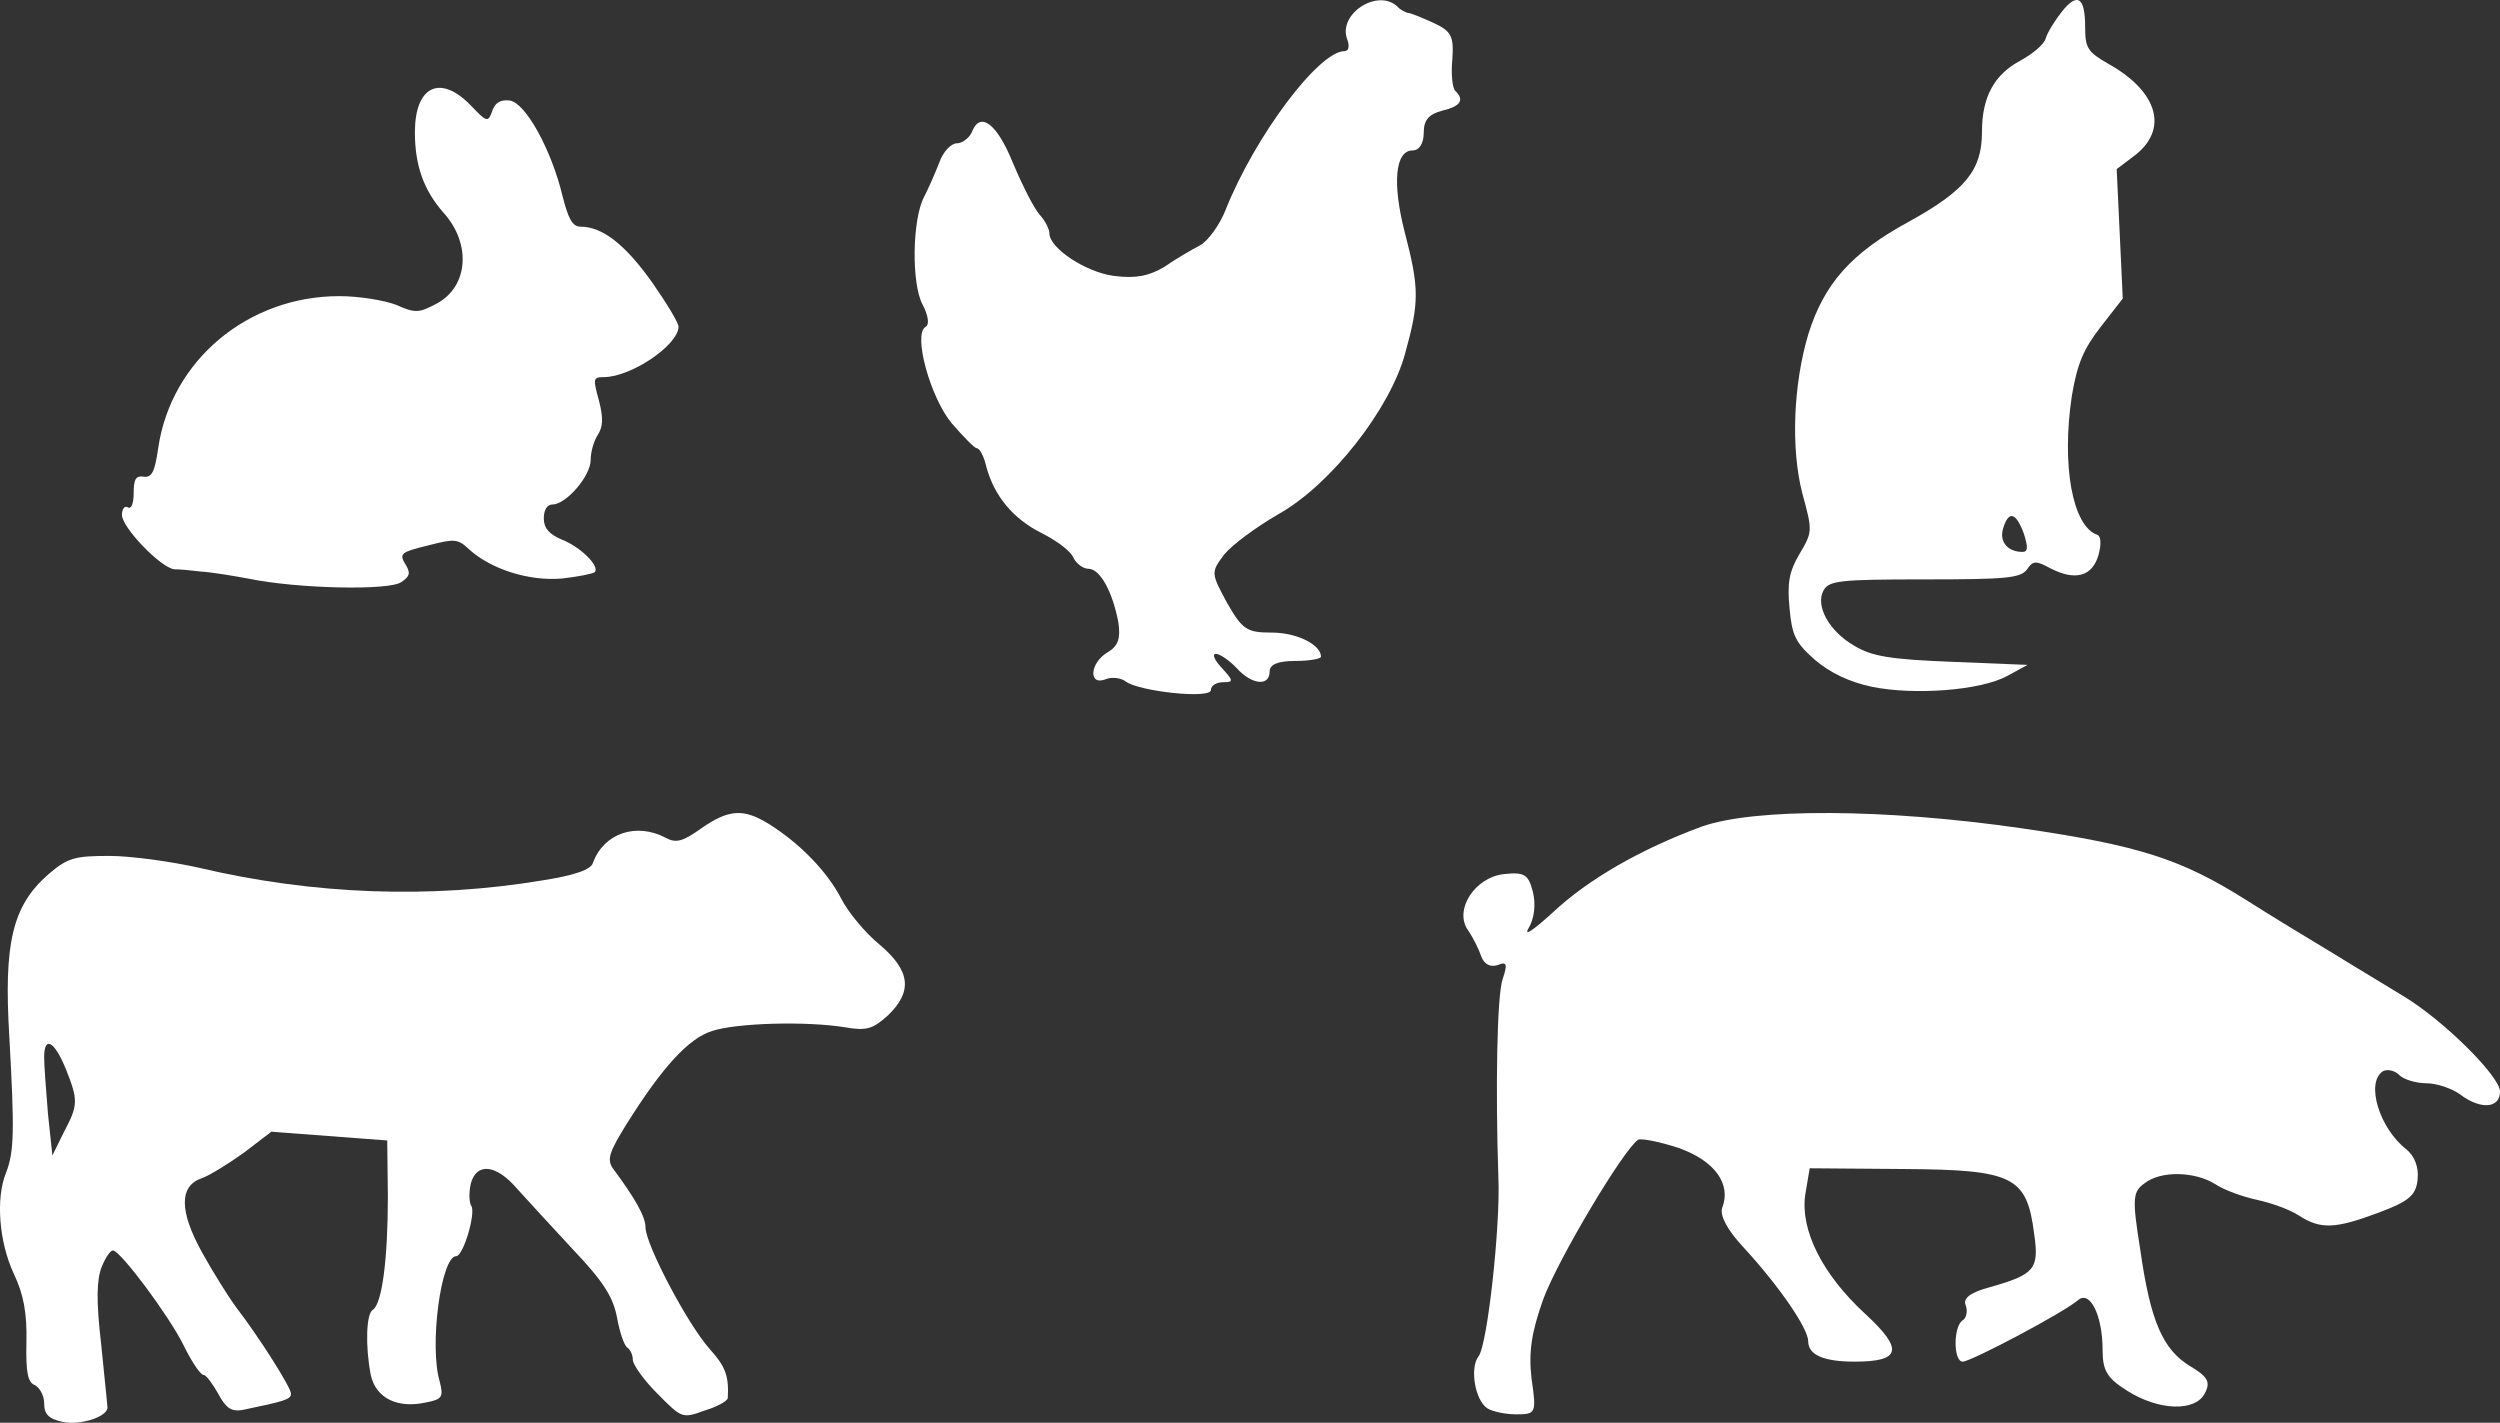 <?xml version="1.0" encoding="UTF-8"?> <svg xmlns="http://www.w3.org/2000/svg" width="123" height="70" viewBox="0 0 123 70" fill="none"><rect x="0" y="0" width="123" height="70" fill="#333333" stroke="none"/><path d="M68.748 0.318C68.892 0.492 69.145 0.597 69.253 0.632C69.398 0.632 69.975 0.876 70.517 1.12C71.42 1.539 71.528 1.783 71.456 2.9C71.384 3.632 71.456 4.33 71.6 4.47C72.07 4.923 71.853 5.237 70.95 5.446C70.3 5.621 70.048 5.9 70.048 6.528C70.048 7.051 69.831 7.4 69.506 7.4C68.639 7.4 68.495 9.005 69.109 11.412C69.831 14.168 69.831 14.866 69.145 17.343C68.423 20.099 65.462 23.867 62.898 25.297C61.815 25.925 60.623 26.797 60.226 27.286C59.576 28.158 59.576 28.193 60.37 29.658C61.129 30.984 61.345 31.123 62.573 31.123C63.801 31.123 64.992 31.716 64.992 32.309C64.992 32.414 64.415 32.519 63.728 32.519C62.862 32.519 62.465 32.693 62.465 33.042C62.465 33.775 61.598 33.705 60.84 32.867C60.478 32.484 60.009 32.17 59.828 32.17C59.612 32.17 59.756 32.484 60.117 32.867C60.695 33.495 60.695 33.565 60.19 33.565C59.828 33.565 59.576 33.74 59.576 33.949C59.576 34.403 56.037 34.019 55.387 33.53C55.17 33.356 54.701 33.286 54.376 33.426C53.545 33.74 53.618 32.623 54.484 32.1C55.026 31.786 55.134 31.402 55.026 30.635C54.737 29.1 54.123 27.983 53.545 27.983C53.293 27.983 52.968 27.739 52.823 27.46C52.715 27.146 52.029 26.623 51.27 26.239C49.862 25.541 48.923 24.425 48.526 22.96C48.418 22.471 48.201 22.053 48.057 22.053C47.948 22.053 47.407 21.494 46.829 20.831C45.782 19.576 44.915 16.471 45.529 16.087C45.746 15.982 45.673 15.529 45.385 14.97C44.843 13.959 44.879 10.819 45.457 9.703C45.673 9.284 45.998 8.551 46.215 7.993C46.396 7.47 46.793 7.051 47.082 7.051C47.335 7.051 47.66 6.807 47.804 6.528C48.201 5.446 49.032 6.039 49.826 7.993C50.296 9.11 50.873 10.261 51.162 10.575C51.415 10.854 51.632 11.273 51.632 11.482C51.632 12.214 53.437 13.401 54.809 13.575C55.893 13.715 56.542 13.575 57.301 13.121C57.843 12.738 58.637 12.284 59.034 12.075C59.431 11.866 60.009 11.063 60.298 10.331C61.742 6.702 64.884 2.516 66.148 2.516C66.364 2.516 66.4 2.272 66.292 1.958C65.787 0.702 67.773 -0.589 68.748 0.318Z" fill="white"></path><path d="M56.398 28.646C56.073 28.821 56.001 29.309 56.145 30.146C56.542 32.205 56.831 32.414 58.276 31.646C59.756 30.844 59.756 30.844 58.962 29.728C57.987 28.332 57.337 28.053 56.398 28.646Z" fill="white"></path><path d="M23.151 5.175C23.958 6.029 24.016 6.029 24.218 5.46C24.362 5.033 24.65 4.89 25.083 4.947C25.861 5.061 27.129 7.367 27.677 9.645C27.965 10.783 28.167 11.153 28.571 11.153C29.637 11.153 30.761 12.036 32.059 13.858C32.779 14.883 33.385 15.879 33.385 16.079C33.356 16.99 31.05 18.555 29.695 18.555C29.176 18.555 29.176 18.641 29.464 19.694C29.695 20.577 29.666 21.004 29.407 21.402C29.205 21.715 29.061 22.256 29.061 22.627C29.061 23.424 27.85 24.819 27.187 24.819C26.927 24.819 26.755 25.075 26.755 25.502C26.755 25.986 27.014 26.27 27.59 26.527C28.571 26.897 29.522 27.865 29.262 28.149C29.147 28.235 28.426 28.377 27.648 28.463C26.034 28.605 24.16 28.007 23.094 27.039C22.517 26.498 22.373 26.498 21.047 26.84C19.75 27.153 19.635 27.238 19.923 27.723C20.211 28.178 20.182 28.349 19.75 28.634C19.202 29.061 14.648 28.975 12.197 28.463C11.419 28.32 10.382 28.149 9.891 28.121C9.43 28.064 8.825 28.007 8.565 28.007C7.902 27.922 6 25.957 6 25.331C6 25.018 6.144 24.875 6.288 24.961C6.461 25.075 6.577 24.762 6.577 24.249C6.577 23.566 6.692 23.395 7.067 23.452C7.47 23.509 7.614 23.224 7.787 22.029C8.421 17.73 12.197 14.57 16.694 14.57C17.646 14.57 18.885 14.769 19.49 14.997C20.442 15.424 20.615 15.395 21.479 14.94C23.036 14.114 23.209 12.008 21.825 10.47C20.845 9.36 20.413 8.136 20.413 6.513C20.413 4.236 21.652 3.638 23.151 5.175Z" fill="white"></path><path d="M99.428 40.746C105.258 41.597 107.322 42.264 110.544 44.3C111.703 45.04 113.658 46.225 114.889 46.965C116.084 47.706 117.641 48.631 118.293 49.038C120.248 50.223 123 52.962 123 53.703C123 54.554 122.022 54.591 121.045 53.851C120.646 53.555 119.886 53.296 119.379 53.296C118.872 53.296 118.257 53.111 118.039 52.889C117.822 52.666 117.46 52.592 117.243 52.703C116.374 53.259 117.062 55.517 118.401 56.553C118.8 56.887 119.017 57.442 118.945 58.034C118.872 58.812 118.51 59.108 117.026 59.663C114.853 60.478 114.165 60.478 113.115 59.811C112.68 59.515 111.739 59.182 111.051 59.034C110.363 58.886 109.422 58.553 108.987 58.257C107.973 57.627 106.308 57.59 105.511 58.219C104.932 58.627 104.896 58.96 105.294 61.44C105.801 65.031 106.416 66.401 107.756 67.216C108.625 67.734 108.77 67.993 108.48 68.548C108.009 69.474 106.199 69.4 104.678 68.437C103.664 67.808 103.447 67.438 103.447 66.401C103.447 64.735 102.832 63.476 102.252 63.958C101.528 64.587 96.966 66.993 96.567 66.993C96.097 66.993 96.097 65.253 96.567 64.957C96.749 64.846 96.821 64.513 96.712 64.217C96.567 63.884 96.93 63.587 97.907 63.328C100.116 62.699 100.333 62.44 100.08 60.7C99.718 57.886 99.066 57.553 93.707 57.516L89.036 57.479L88.819 58.775C88.565 60.515 89.652 62.699 91.788 64.661C93.671 66.401 93.526 66.993 91.245 66.993C89.724 66.993 88.964 66.66 88.964 65.994C88.964 65.365 87.551 63.291 85.777 61.366C84.981 60.515 84.618 59.811 84.727 59.441C85.198 58.257 84.365 57.109 82.591 56.48C81.686 56.183 80.78 55.998 80.599 56.072C79.875 56.553 76.653 61.959 75.928 63.921C75.349 65.55 75.204 66.512 75.349 67.808C75.603 69.548 75.566 69.585 74.589 69.585C74.046 69.585 73.394 69.437 73.177 69.289C72.561 68.881 72.308 67.29 72.742 66.734C73.177 66.216 73.828 60.293 73.72 57.923C73.575 53.629 73.647 48.927 73.937 48.15C74.19 47.409 74.118 47.298 73.683 47.483C73.321 47.594 73.032 47.446 72.887 47.076C72.778 46.743 72.489 46.151 72.235 45.781C71.511 44.781 72.561 43.152 74.009 43.004C75.023 42.893 75.204 43.041 75.421 43.892C75.566 44.485 75.494 45.188 75.204 45.669C74.951 46.114 75.458 45.743 76.399 44.892C78.137 43.263 80.708 41.782 83.713 40.672C86.32 39.746 92.729 39.783 99.428 40.746Z" fill="white"></path><path d="M73.249 44.633C72.995 45.336 73.285 45.892 73.937 45.892C74.371 45.892 74.842 45.114 74.842 44.374C74.842 43.781 73.466 44.004 73.249 44.633Z" fill="white"></path><path d="M101.424 0.598C101.096 1.019 100.737 1.59 100.648 1.89C100.588 2.161 100.021 2.641 99.424 2.972C98.11 3.663 97.513 4.774 97.513 6.486C97.513 8.379 96.706 9.37 93.87 10.932C91.063 12.464 89.749 13.966 88.973 16.43C88.226 18.923 88.107 22.077 88.674 24.27C89.182 26.133 89.182 26.163 88.525 27.274C88.017 28.145 87.928 28.686 88.047 29.948C88.167 31.27 88.346 31.63 89.301 32.471C90.048 33.102 90.973 33.553 92.108 33.793C94.198 34.214 97.453 33.973 98.767 33.252L99.752 32.712L96.02 32.561C92.974 32.441 92.108 32.291 91.242 31.78C89.988 31.059 89.301 29.798 89.719 29.047C89.988 28.566 90.525 28.506 94.676 28.506C98.677 28.506 99.394 28.446 99.722 28.025C100.021 27.575 100.17 27.575 100.887 27.965C102.111 28.596 102.947 28.356 103.246 27.304C103.395 26.764 103.365 26.373 103.186 26.313C101.962 25.892 101.424 22.888 101.932 19.494C102.201 17.902 102.499 17.181 103.365 16.069L104.44 14.687L104.291 11.503L104.141 8.319L104.978 7.688C106.709 6.396 106.202 4.534 103.753 3.152C102.708 2.551 102.589 2.371 102.589 1.319C102.589 -0.153 102.201 -0.393 101.424 0.598ZM99.573 26.253C99.782 26.914 99.782 27.154 99.513 27.154C98.767 27.154 98.349 26.643 98.558 25.983C98.826 25.111 99.185 25.201 99.573 26.253Z" fill="white"></path><path fill-rule="evenodd" clip-rule="evenodd" d="M41.382 44.203C40.697 42.88 39.358 41.496 37.832 40.542C36.586 39.773 35.87 39.803 34.499 40.757C33.596 41.403 33.254 41.496 32.755 41.219C31.291 40.449 29.703 41.003 29.174 42.449C29.08 42.788 28.271 43.065 26.713 43.311C21.201 44.234 15.408 44.019 9.802 42.696C8.432 42.388 6.439 42.111 5.38 42.111C3.667 42.111 3.325 42.203 2.359 43.034C0.615 44.572 0.179 46.388 0.459 51.003C0.709 55.557 0.709 56.634 0.304 57.68C-0.226 58.972 -0.039 61.126 0.677 62.664C1.176 63.71 1.331 64.633 1.3 66.049C1.269 67.495 1.363 68.018 1.705 68.141C1.954 68.264 2.172 68.664 2.172 69.033C2.172 69.587 2.39 69.802 3.075 69.956C3.947 70.141 5.287 69.71 5.287 69.249C5.287 69.181 5.24 68.725 5.172 68.062C5.116 67.517 5.045 66.832 4.975 66.11C4.726 63.987 4.757 62.941 5.006 62.326C5.193 61.864 5.442 61.495 5.567 61.526C5.941 61.556 8.308 64.726 9.024 66.172C9.429 67.002 9.865 67.649 10.021 67.649C10.145 67.649 10.457 68.079 10.737 68.572C11.111 69.279 11.391 69.464 11.92 69.372C14.007 68.941 14.318 68.849 14.318 68.572C14.318 68.264 12.761 65.802 11.578 64.264C11.266 63.833 10.519 62.664 9.958 61.649C8.806 59.587 8.806 58.326 9.958 57.957C10.301 57.834 11.204 57.28 11.982 56.726L13.353 55.68L19.052 56.111L19.083 58.88C19.083 61.895 18.803 64.172 18.336 64.449C18.024 64.633 17.962 66.203 18.242 67.649C18.491 68.787 19.55 69.31 20.952 69.002C21.762 68.849 21.824 68.725 21.637 67.987C21.108 66.233 21.699 61.803 22.447 61.803C22.789 61.803 23.412 59.71 23.194 59.341C23.07 59.157 23.07 58.664 23.163 58.233C23.443 57.187 24.409 57.28 25.436 58.48C25.935 59.033 27.18 60.387 28.208 61.495C29.703 63.064 30.17 63.833 30.357 64.818C30.482 65.526 30.7 66.172 30.855 66.295C31.011 66.387 31.136 66.664 31.136 66.91C31.136 67.126 31.665 67.895 32.35 68.572C33.534 69.772 33.565 69.802 34.655 69.402C35.278 69.218 35.776 68.941 35.807 68.787C35.87 67.679 35.683 67.218 34.904 66.356C33.814 65.126 31.759 61.218 31.759 60.387C31.759 59.864 31.26 58.972 30.139 57.464C29.859 57.034 29.983 56.664 30.824 55.31C32.599 52.48 33.876 51.095 35.029 50.726C36.243 50.326 39.669 50.234 41.569 50.541C42.628 50.726 42.939 50.634 43.687 49.957C44.901 48.788 44.808 47.772 43.282 46.48C42.565 45.895 41.725 44.88 41.382 44.203ZM2.359 54.788C2.266 53.649 2.172 52.418 2.172 52.018C2.172 50.941 2.671 51.218 3.231 52.572C3.854 54.141 3.854 54.357 3.138 55.711L2.577 56.849L2.359 54.788Z" fill="white"></path></svg> 